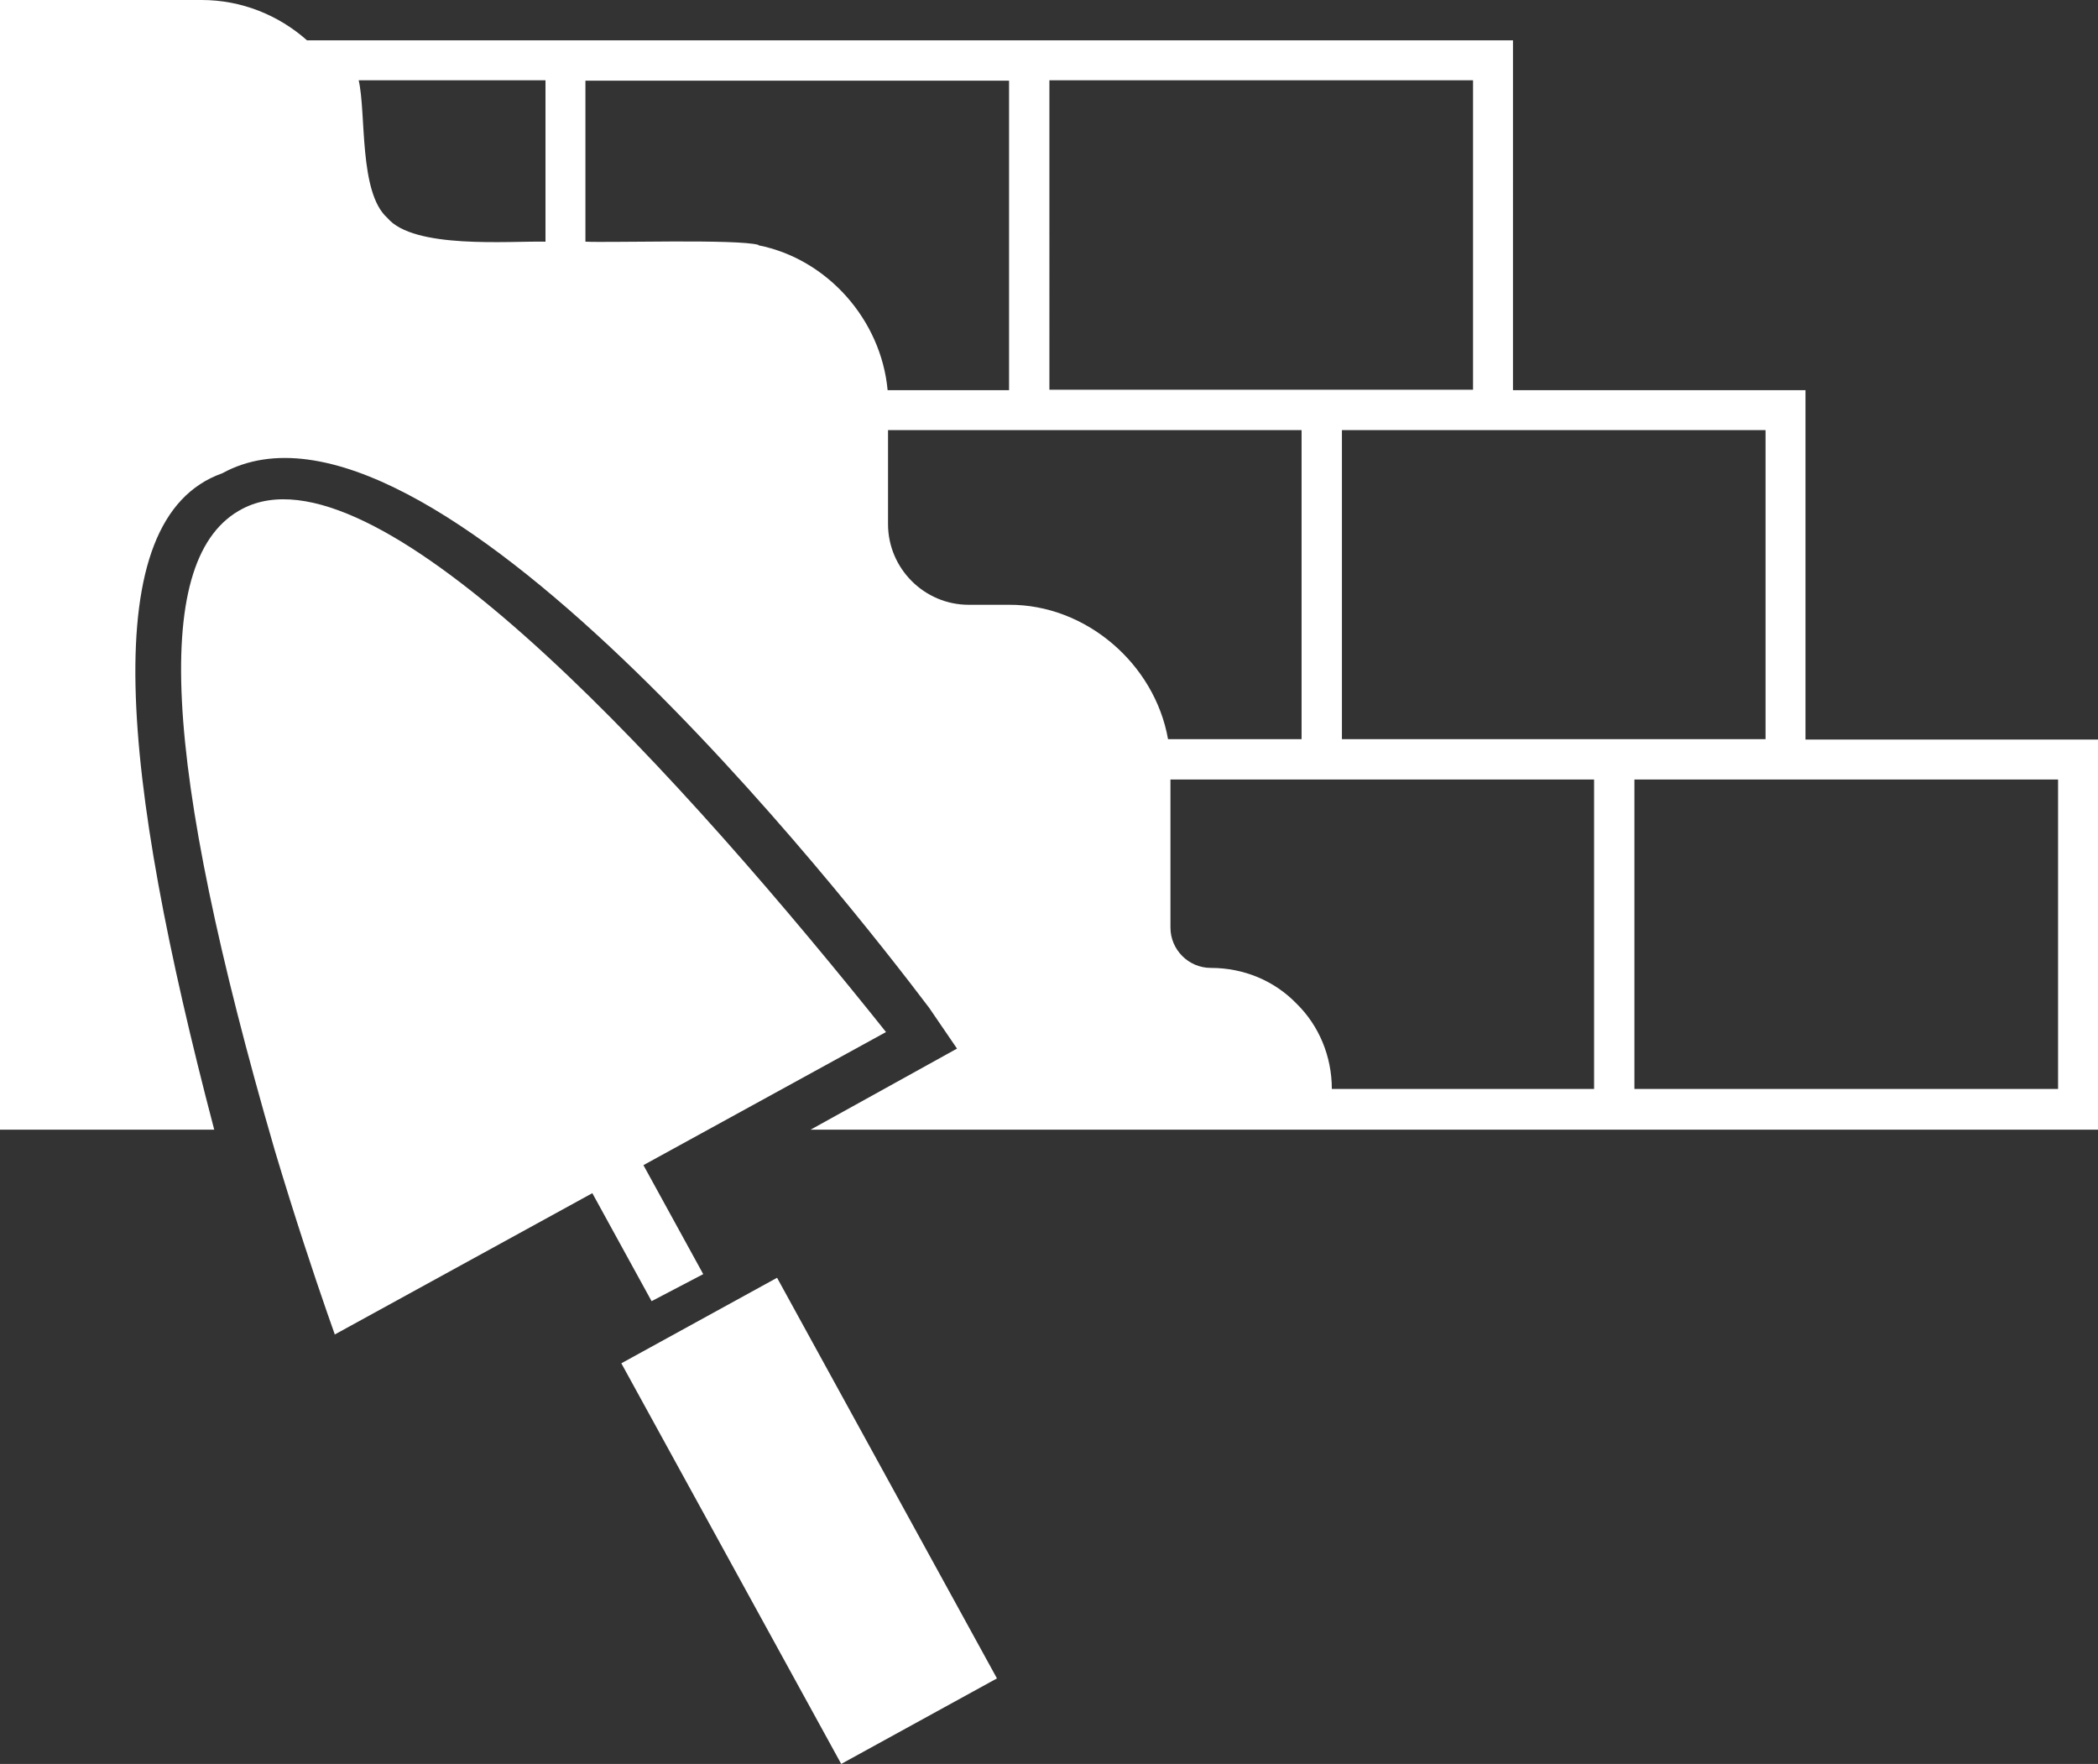 <?xml version="1.0" encoding="UTF-8"?>
<svg id="Calque_1" data-name="Calque 1" xmlns="http://www.w3.org/2000/svg" viewBox="0 0 52 43.72">
  <rect x="0" y="0" width="52" height="43.72" fill="#333333" stroke="none"/>
  <defs>
    <style>
      .cls-1 {
        fill: #fff;
        stroke-width: 0px;
      }
    </style>
  </defs>
  <path class="cls-1" d="m14.35,28.97l1.8,3.28,1.28-.67-1.8-3.28"/>
  <path class="cls-1" d="m23.72,25.99l-3.63,2.01c2.85,0,5.82,0,10.65,0h.27c4.72,0,6.27,0,8.49,0,0,0,12.5,0,12.5,0v-9.67h-7.25v-8.66h-7.25V1h-9.5c-4.07,0-16.5,0-20.39,0-.71-.63-1.63-1-2.61-1H0v28h5.31c-2.3-8.76-2.97-15.15.2-16.27,5.06-2.78,15.48,10.55,17.52,13.25m2.98-22.99h10.5v7.67h-10.5V2Zm-12.5,4c-.89-.02-3.26.19-3.91-.59-.71-.63-.52-2.59-.71-3.41h4.63v4Zm5.29.08c-.52-.15-3.69-.05-4.29-.08V2h10.5v7.67h-3.01c-.16-1.74-1.49-3.25-3.2-3.59Zm6.21,8.92s-1,0-1,0c-1.1,0-2-.9-2-2v-2.33h10.25v7.66h-3.31c-.33-1.87-2.04-3.34-3.94-3.33Zm14.5,12h-6.5c0-.81-.32-1.57-.87-2.11-.56-.58-1.32-.89-2.13-.89-.55,0-1-.45-1-1v-3.67h10.5v7.67Zm-6.25-8.67v-7.66h10.5v7.66h-10.5Zm17.75,8.67h-10.5v-7.67h10.5v7.67Z"/>
  <path class="cls-1" d="m15.4,33.79l5.45,9.93,3.86-2.12-5.45-9.93c-.96.53-2.9,1.59-3.86,2.12Z"/>
  <path class="cls-1" d="m8.3,33.08l-.19-.54c-.32-.92-.8-2.36-1.3-4.03h0c-2.81-9.68-3.06-14.73-.8-15.9,3.2-1.67,10.25,5.89,15.59,12.52l.36.45-13.67,7.5Z"/>
</svg>